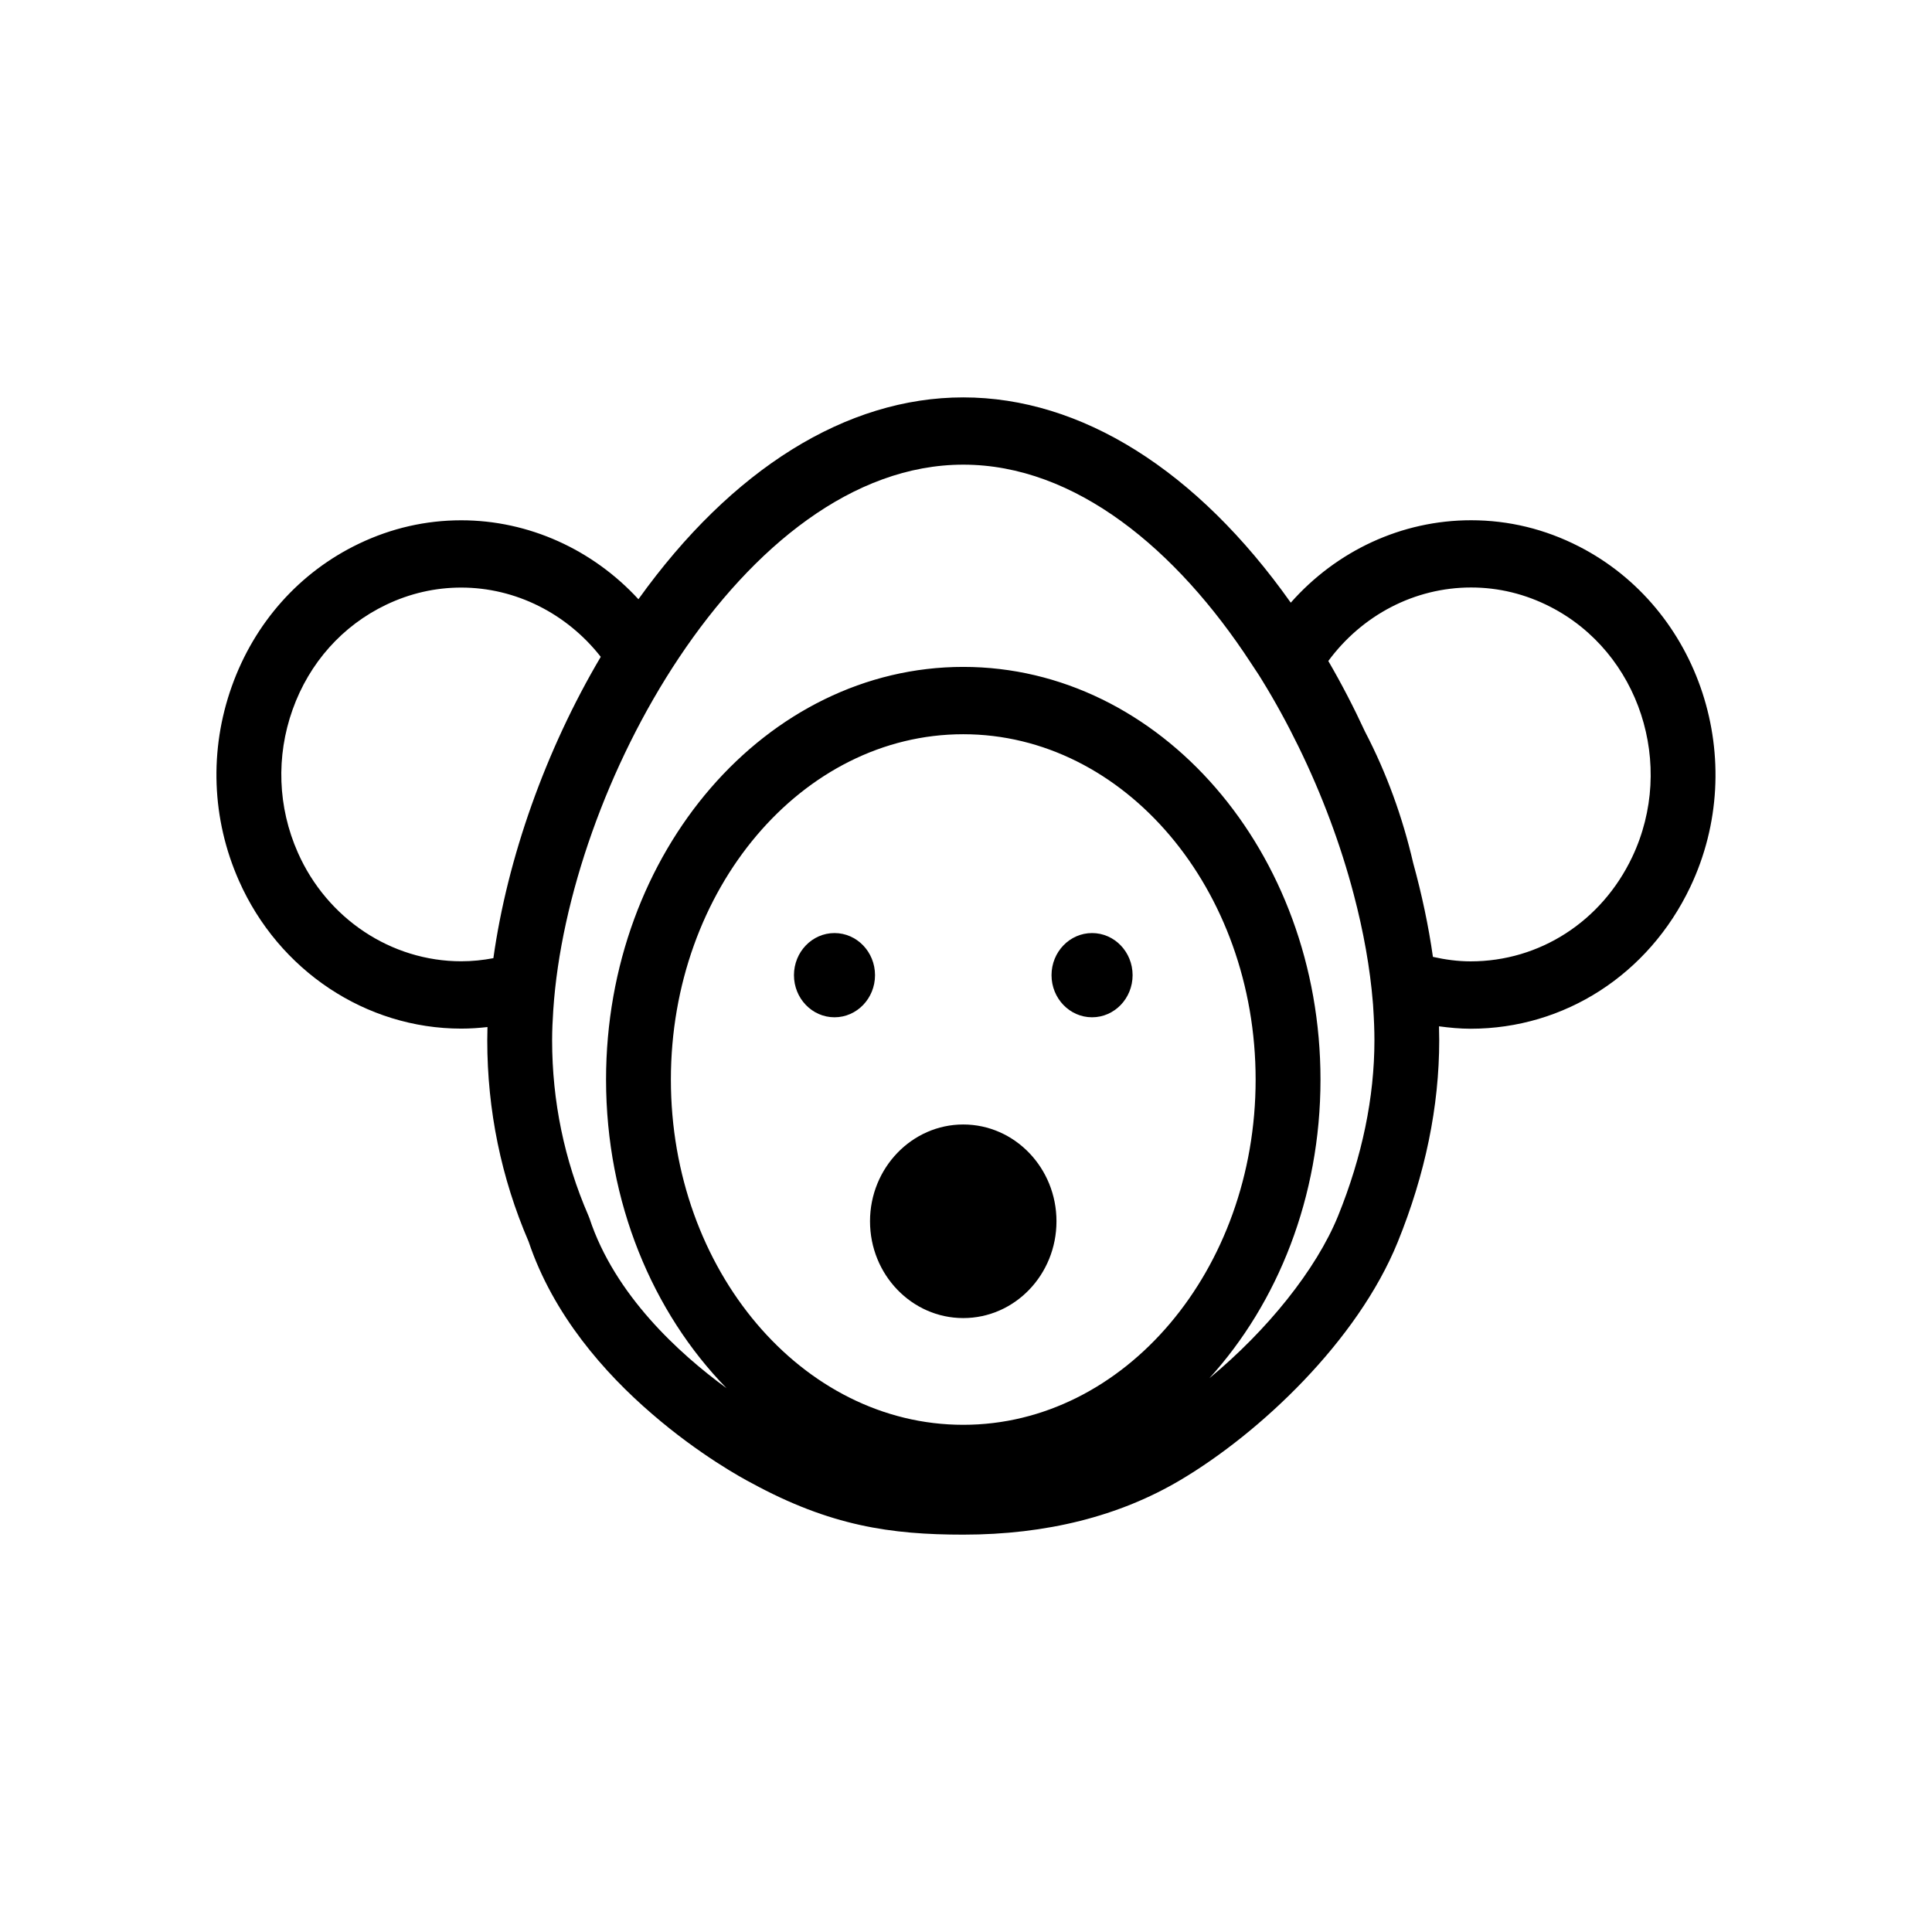 <?xml version="1.0" encoding="UTF-8"?>
<!-- Uploaded to: ICON Repo, www.iconrepo.com, Generator: ICON Repo Mixer Tools -->
<svg fill="#000000" width="800px" height="800px" version="1.1" viewBox="144 144 512 512" xmlns="http://www.w3.org/2000/svg">
 <g>
  <path d="m562.45 288.82c-9.008-4.613-18.633-6.949-28.602-6.949-18.402 0-35.648 8.105-47.781 21.844-24.883-35.137-55.566-54.402-86.797-54.402-30.945 0-61.332 18.953-86.082 53.488-12.098-13.145-29.043-20.918-46.961-20.918-9.371 0-18.469 2.074-27.051 6.172-15.742 7.516-27.727 20.949-33.746 37.824-6.019 16.879-5.352 35.176 1.891 51.523 10.531 23.816 33.66 39.191 58.91 39.191h0.004c2.328 0 4.644-0.156 6.949-0.414-0.023 1.18-0.055 2.363-0.055 3.512 0 18.52 3.68 36.465 10.957 53.344 6.531 19.453 20.102 34.824 32.684 45.648 12.539 10.844 24.051 17.121 26.391 18.332 20.895 11.387 36.969 13.68 56.109 13.68 22.062 0 41.445-4.902 57.59-14.496 20.992-12.449 46.898-36.793 57.555-63.059 7.285-17.945 10.992-35.926 10.992-53.449 0-1.238-0.031-2.469-0.059-3.707 2.769 0.371 5.562 0.641 8.379 0.641h0.004c24.887 0 47.191-14.395 58.207-37.57 15.824-33.316 2.594-73.805-29.488-90.234zm-296.21 109.93c-18.574 0-35.57-11.305-43.309-28.805-5.32-12.016-5.812-25.477-1.391-37.887s13.234-22.277 24.812-27.801c6.309-3.012 13-4.543 19.871-4.543 14.461 0 28.023 6.906 36.984 18.355-14.609 24.707-24.727 53.281-28.457 79.855-2.797 0.535-5.644 0.824-8.512 0.824zm133.03 122.84c-42.723 0-77.48-41.035-77.48-91.48 0-50.473 34.758-91.531 77.48-91.531 42.723 0 77.484 41.059 77.484 91.531 0 50.445-34.758 91.48-77.484 91.48zm99.34-55.371c-5.805 14.27-18.816 30.375-34.121 43.031 18.121-19.938 29.453-48.027 29.453-79.145 0-60.312-42.465-109.37-94.672-109.37-52.195 0-94.66 49.062-94.66 109.37 0 32.512 12.363 61.738 31.93 81.777-12.504-9.125-29.609-24.66-36.328-45.031l-0.309-0.777c-6.359-14.672-9.586-30.27-9.586-46.395 0-2.621 0.125-5.324 0.309-8.062 1.969-29.539 14.375-64.945 33.328-93.34 19.574-29.32 46.105-51.137 75.32-51.137 29.699 0 56.582 22.477 76.195 52.508 0.473 0.719 0.961 1.426 1.43 2.168 0.52 0.746 0.996 1.527 1.477 2.312 3.527 5.707 6.777 11.656 9.75 17.75 6.227 12.723 11.191 26.059 14.625 39.137 2.59 9.828 4.328 19.523 5.074 28.684 0 0.105 0 0.207 0.031 0.312 0.023 0.363 0.039 0.719 0.066 1.082 0.191 2.922 0.316 5.805 0.316 8.59-0.004 15.133-3.238 30.762-9.629 46.535zm77.926-95.066c-8.098 17.035-24.5 27.617-42.805 27.617-3.379 0-6.715-0.453-9.992-1.188-1.16-8.168-2.926-16.5-5.234-24.879-2.801-12.113-7.039-23.84-12.762-34.805-2.961-6.402-6.207-12.676-9.73-18.727 8.941-12.141 22.852-19.48 37.832-19.48 7.309 0 14.379 1.723 21 5.117 23.59 12.086 33.32 41.844 21.691 66.344z"/>
  <path d="m399.27 442c-13.609 0-24.707 11.523-24.707 25.652 0 14.168 11.098 25.652 24.707 25.652 13.645 0 24.707-11.48 24.707-25.652 0.004-14.129-11.062-25.652-24.707-25.652z"/>
  <path d="m375.89 402.43c0 6.164-4.809 11.16-10.738 11.16-5.934 0-10.742-4.996-10.742-11.16 0-6.16 4.809-11.16 10.742-11.16 5.93 0 10.738 5 10.738 11.16"/>
  <path d="m444.15 402.43c0 6.164-4.809 11.16-10.742 11.16s-10.742-4.996-10.742-11.16c0-6.16 4.809-11.16 10.742-11.16s10.742 5 10.742 11.16"/>
 </g>
</svg>
